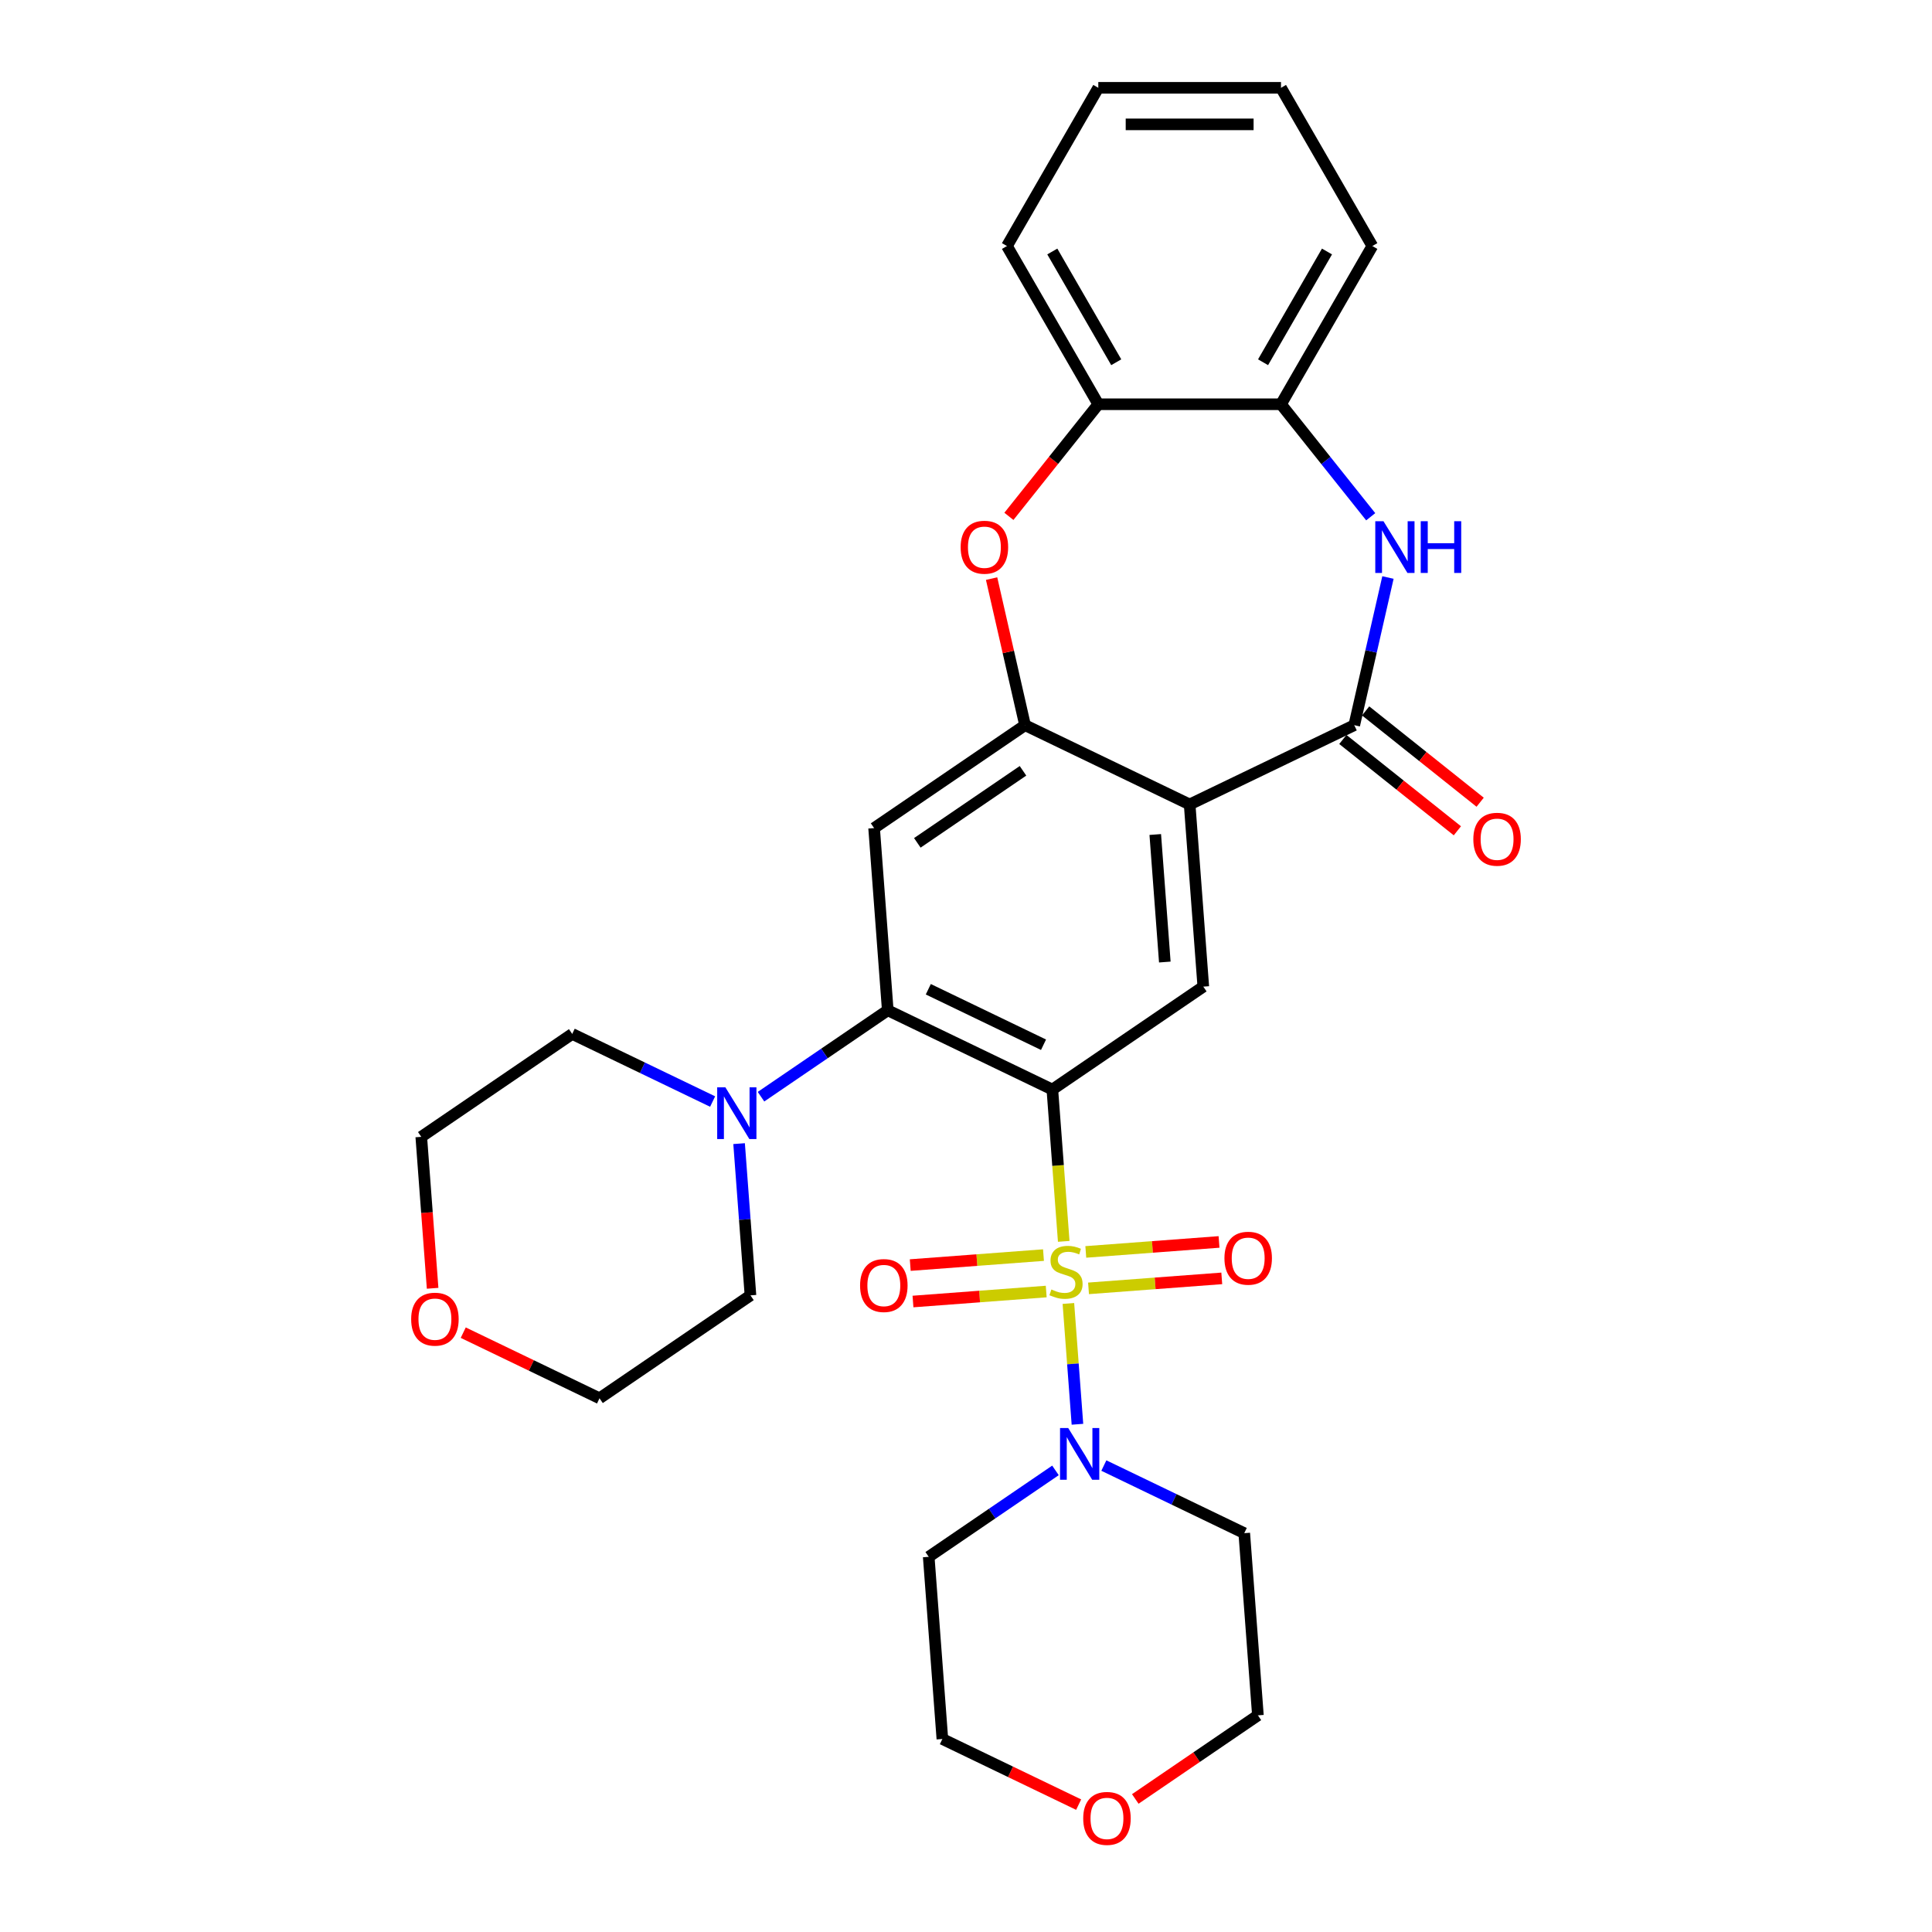 <?xml version='1.0' encoding='iso-8859-1'?>
<svg version='1.1' baseProfile='full'
              xmlns='http://www.w3.org/2000/svg'
                      xmlns:rdkit='http://www.rdkit.org/xml'
                      xmlns:xlink='http://www.w3.org/1999/xlink'
                  xml:space='preserve'
width='1000px' height='1000px' viewBox='0 0 1000 1000'>
<!-- END OF HEADER -->
<rect style='opacity:1.0;fill:#FFFFFF;stroke:none' width='1000' height='1000' x='0' y='0'> </rect>
<path class='bond-0' d='M 550.586,642.527 L 547.642,603.238' style='fill:none;fill-rule:evenodd;stroke:#CCCC00;stroke-width:6px;stroke-linecap:butt;stroke-linejoin:miter;stroke-opacity:1' />
<path class='bond-0' d='M 547.642,603.238 L 544.697,563.948' style='fill:none;fill-rule:evenodd;stroke:#000000;stroke-width:6px;stroke-linecap:butt;stroke-linejoin:miter;stroke-opacity:1' />
<path class='bond-6' d='M 552.995,674.678 L 555.338,705.938' style='fill:none;fill-rule:evenodd;stroke:#CCCC00;stroke-width:6px;stroke-linecap:butt;stroke-linejoin:miter;stroke-opacity:1' />
<path class='bond-6' d='M 555.338,705.938 L 557.681,737.197' style='fill:none;fill-rule:evenodd;stroke:#0000FF;stroke-width:6px;stroke-linecap:butt;stroke-linejoin:miter;stroke-opacity:1' />
<path class='bond-13' d='M 563.421,666.852 L 597.902,664.268' style='fill:none;fill-rule:evenodd;stroke:#CCCC00;stroke-width:6px;stroke-linecap:butt;stroke-linejoin:miter;stroke-opacity:1' />
<path class='bond-13' d='M 597.902,664.268 L 632.384,661.684' style='fill:none;fill-rule:evenodd;stroke:#FF0000;stroke-width:6px;stroke-linecap:butt;stroke-linejoin:miter;stroke-opacity:1' />
<path class='bond-13' d='M 562.007,647.993 L 596.489,645.409' style='fill:none;fill-rule:evenodd;stroke:#CCCC00;stroke-width:6px;stroke-linecap:butt;stroke-linejoin:miter;stroke-opacity:1' />
<path class='bond-13' d='M 596.489,645.409 L 630.971,642.825' style='fill:none;fill-rule:evenodd;stroke:#FF0000;stroke-width:6px;stroke-linecap:butt;stroke-linejoin:miter;stroke-opacity:1' />
<path class='bond-14' d='M 540.107,649.634 L 505.626,652.218' style='fill:none;fill-rule:evenodd;stroke:#CCCC00;stroke-width:6px;stroke-linecap:butt;stroke-linejoin:miter;stroke-opacity:1' />
<path class='bond-14' d='M 505.626,652.218 L 471.144,654.802' style='fill:none;fill-rule:evenodd;stroke:#FF0000;stroke-width:6px;stroke-linecap:butt;stroke-linejoin:miter;stroke-opacity:1' />
<path class='bond-14' d='M 541.52,668.493 L 507.039,671.078' style='fill:none;fill-rule:evenodd;stroke:#CCCC00;stroke-width:6px;stroke-linecap:butt;stroke-linejoin:miter;stroke-opacity:1' />
<path class='bond-14' d='M 507.039,671.078 L 472.557,673.662' style='fill:none;fill-rule:evenodd;stroke:#FF0000;stroke-width:6px;stroke-linecap:butt;stroke-linejoin:miter;stroke-opacity:1' />
<path class='bond-2' d='M 544.697,563.948 L 459.502,522.92' style='fill:none;fill-rule:evenodd;stroke:#000000;stroke-width:6px;stroke-linecap:butt;stroke-linejoin:miter;stroke-opacity:1' />
<path class='bond-2' d='M 540.124,540.754 L 480.487,512.035' style='fill:none;fill-rule:evenodd;stroke:#000000;stroke-width:6px;stroke-linecap:butt;stroke-linejoin:miter;stroke-opacity:1' />
<path class='bond-7' d='M 544.697,563.948 L 622.827,510.68' style='fill:none;fill-rule:evenodd;stroke:#000000;stroke-width:6px;stroke-linecap:butt;stroke-linejoin:miter;stroke-opacity:1' />
<path class='bond-1' d='M 615.76,416.385 L 622.827,510.68' style='fill:none;fill-rule:evenodd;stroke:#000000;stroke-width:6px;stroke-linecap:butt;stroke-linejoin:miter;stroke-opacity:1' />
<path class='bond-1' d='M 597.961,431.942 L 602.907,497.949' style='fill:none;fill-rule:evenodd;stroke:#000000;stroke-width:6px;stroke-linecap:butt;stroke-linejoin:miter;stroke-opacity:1' />
<path class='bond-3' d='M 615.76,416.385 L 700.956,375.357' style='fill:none;fill-rule:evenodd;stroke:#000000;stroke-width:6px;stroke-linecap:butt;stroke-linejoin:miter;stroke-opacity:1' />
<path class='bond-4' d='M 615.76,416.385 L 530.564,375.357' style='fill:none;fill-rule:evenodd;stroke:#000000;stroke-width:6px;stroke-linecap:butt;stroke-linejoin:miter;stroke-opacity:1' />
<path class='bond-8' d='M 459.502,522.92 L 452.435,428.624' style='fill:none;fill-rule:evenodd;stroke:#000000;stroke-width:6px;stroke-linecap:butt;stroke-linejoin:miter;stroke-opacity:1' />
<path class='bond-10' d='M 459.502,522.92 L 426.697,545.286' style='fill:none;fill-rule:evenodd;stroke:#000000;stroke-width:6px;stroke-linecap:butt;stroke-linejoin:miter;stroke-opacity:1' />
<path class='bond-10' d='M 426.697,545.286 L 393.892,567.651' style='fill:none;fill-rule:evenodd;stroke:#0000FF;stroke-width:6px;stroke-linecap:butt;stroke-linejoin:miter;stroke-opacity:1' />
<path class='bond-5' d='M 700.956,375.357 L 709.679,337.139' style='fill:none;fill-rule:evenodd;stroke:#000000;stroke-width:6px;stroke-linecap:butt;stroke-linejoin:miter;stroke-opacity:1' />
<path class='bond-5' d='M 709.679,337.139 L 718.402,298.921' style='fill:none;fill-rule:evenodd;stroke:#0000FF;stroke-width:6px;stroke-linecap:butt;stroke-linejoin:miter;stroke-opacity:1' />
<path class='bond-15' d='M 695.06,382.75 L 724.697,406.384' style='fill:none;fill-rule:evenodd;stroke:#000000;stroke-width:6px;stroke-linecap:butt;stroke-linejoin:miter;stroke-opacity:1' />
<path class='bond-15' d='M 724.697,406.384 L 754.333,430.018' style='fill:none;fill-rule:evenodd;stroke:#FF0000;stroke-width:6px;stroke-linecap:butt;stroke-linejoin:miter;stroke-opacity:1' />
<path class='bond-15' d='M 706.851,367.964 L 736.488,391.598' style='fill:none;fill-rule:evenodd;stroke:#000000;stroke-width:6px;stroke-linecap:butt;stroke-linejoin:miter;stroke-opacity:1' />
<path class='bond-15' d='M 736.488,391.598 L 766.125,415.232' style='fill:none;fill-rule:evenodd;stroke:#FF0000;stroke-width:6px;stroke-linecap:butt;stroke-linejoin:miter;stroke-opacity:1' />
<path class='bond-9' d='M 530.564,375.357 L 521.906,337.422' style='fill:none;fill-rule:evenodd;stroke:#000000;stroke-width:6px;stroke-linecap:butt;stroke-linejoin:miter;stroke-opacity:1' />
<path class='bond-9' d='M 521.906,337.422 L 513.248,299.488' style='fill:none;fill-rule:evenodd;stroke:#FF0000;stroke-width:6px;stroke-linecap:butt;stroke-linejoin:miter;stroke-opacity:1' />
<path class='bond-31' d='M 530.564,375.357 L 452.435,428.624' style='fill:none;fill-rule:evenodd;stroke:#000000;stroke-width:6px;stroke-linecap:butt;stroke-linejoin:miter;stroke-opacity:1' />
<path class='bond-31' d='M 529.499,398.972 L 474.808,436.26' style='fill:none;fill-rule:evenodd;stroke:#000000;stroke-width:6px;stroke-linecap:butt;stroke-linejoin:miter;stroke-opacity:1' />
<path class='bond-11' d='M 709.478,267.468 L 686.259,238.353' style='fill:none;fill-rule:evenodd;stroke:#0000FF;stroke-width:6px;stroke-linecap:butt;stroke-linejoin:miter;stroke-opacity:1' />
<path class='bond-11' d='M 686.259,238.353 L 663.04,209.237' style='fill:none;fill-rule:evenodd;stroke:#000000;stroke-width:6px;stroke-linecap:butt;stroke-linejoin:miter;stroke-opacity:1' />
<path class='bond-18' d='M 571.35,758.568 L 607.688,776.068' style='fill:none;fill-rule:evenodd;stroke:#0000FF;stroke-width:6px;stroke-linecap:butt;stroke-linejoin:miter;stroke-opacity:1' />
<path class='bond-18' d='M 607.688,776.068 L 644.026,793.567' style='fill:none;fill-rule:evenodd;stroke:#000000;stroke-width:6px;stroke-linecap:butt;stroke-linejoin:miter;stroke-opacity:1' />
<path class='bond-19' d='M 546.311,761.075 L 513.506,783.441' style='fill:none;fill-rule:evenodd;stroke:#0000FF;stroke-width:6px;stroke-linecap:butt;stroke-linejoin:miter;stroke-opacity:1' />
<path class='bond-19' d='M 513.506,783.441 L 480.701,805.806' style='fill:none;fill-rule:evenodd;stroke:#000000;stroke-width:6px;stroke-linecap:butt;stroke-linejoin:miter;stroke-opacity:1' />
<path class='bond-12' d='M 522.207,267.262 L 545.343,238.25' style='fill:none;fill-rule:evenodd;stroke:#FF0000;stroke-width:6px;stroke-linecap:butt;stroke-linejoin:miter;stroke-opacity:1' />
<path class='bond-12' d='M 545.343,238.25 L 568.48,209.237' style='fill:none;fill-rule:evenodd;stroke:#000000;stroke-width:6px;stroke-linecap:butt;stroke-linejoin:miter;stroke-opacity:1' />
<path class='bond-20' d='M 382.553,591.941 L 385.496,631.212' style='fill:none;fill-rule:evenodd;stroke:#0000FF;stroke-width:6px;stroke-linecap:butt;stroke-linejoin:miter;stroke-opacity:1' />
<path class='bond-20' d='M 385.496,631.212 L 388.439,670.483' style='fill:none;fill-rule:evenodd;stroke:#000000;stroke-width:6px;stroke-linecap:butt;stroke-linejoin:miter;stroke-opacity:1' />
<path class='bond-21' d='M 368.853,570.158 L 332.515,552.659' style='fill:none;fill-rule:evenodd;stroke:#0000FF;stroke-width:6px;stroke-linecap:butt;stroke-linejoin:miter;stroke-opacity:1' />
<path class='bond-21' d='M 332.515,552.659 L 296.177,535.159' style='fill:none;fill-rule:evenodd;stroke:#000000;stroke-width:6px;stroke-linecap:butt;stroke-linejoin:miter;stroke-opacity:1' />
<path class='bond-24' d='M 663.04,209.237 L 710.32,127.346' style='fill:none;fill-rule:evenodd;stroke:#000000;stroke-width:6px;stroke-linecap:butt;stroke-linejoin:miter;stroke-opacity:1' />
<path class='bond-24' d='M 653.754,187.498 L 686.85,130.174' style='fill:none;fill-rule:evenodd;stroke:#000000;stroke-width:6px;stroke-linecap:butt;stroke-linejoin:miter;stroke-opacity:1' />
<path class='bond-33' d='M 663.04,209.237 L 568.48,209.237' style='fill:none;fill-rule:evenodd;stroke:#000000;stroke-width:6px;stroke-linecap:butt;stroke-linejoin:miter;stroke-opacity:1' />
<path class='bond-25' d='M 568.48,209.237 L 521.2,127.346' style='fill:none;fill-rule:evenodd;stroke:#000000;stroke-width:6px;stroke-linecap:butt;stroke-linejoin:miter;stroke-opacity:1' />
<path class='bond-25' d='M 577.766,187.498 L 544.67,130.174' style='fill:none;fill-rule:evenodd;stroke:#000000;stroke-width:6px;stroke-linecap:butt;stroke-linejoin:miter;stroke-opacity:1' />
<path class='bond-16' d='M 558.307,934.072 L 523.037,917.087' style='fill:none;fill-rule:evenodd;stroke:#FF0000;stroke-width:6px;stroke-linecap:butt;stroke-linejoin:miter;stroke-opacity:1' />
<path class='bond-16' d='M 523.037,917.087 L 487.768,900.102' style='fill:none;fill-rule:evenodd;stroke:#000000;stroke-width:6px;stroke-linecap:butt;stroke-linejoin:miter;stroke-opacity:1' />
<path class='bond-30' d='M 587.62,931.137 L 619.356,909.5' style='fill:none;fill-rule:evenodd;stroke:#FF0000;stroke-width:6px;stroke-linecap:butt;stroke-linejoin:miter;stroke-opacity:1' />
<path class='bond-30' d='M 619.356,909.5 L 651.092,887.863' style='fill:none;fill-rule:evenodd;stroke:#000000;stroke-width:6px;stroke-linecap:butt;stroke-linejoin:miter;stroke-opacity:1' />
<path class='bond-17' d='M 223.922,666.817 L 220.985,627.622' style='fill:none;fill-rule:evenodd;stroke:#FF0000;stroke-width:6px;stroke-linecap:butt;stroke-linejoin:miter;stroke-opacity:1' />
<path class='bond-17' d='M 220.985,627.622 L 218.048,588.427' style='fill:none;fill-rule:evenodd;stroke:#000000;stroke-width:6px;stroke-linecap:butt;stroke-linejoin:miter;stroke-opacity:1' />
<path class='bond-32' d='M 239.771,689.781 L 275.041,706.766' style='fill:none;fill-rule:evenodd;stroke:#FF0000;stroke-width:6px;stroke-linecap:butt;stroke-linejoin:miter;stroke-opacity:1' />
<path class='bond-32' d='M 275.041,706.766 L 310.31,723.75' style='fill:none;fill-rule:evenodd;stroke:#000000;stroke-width:6px;stroke-linecap:butt;stroke-linejoin:miter;stroke-opacity:1' />
<path class='bond-23' d='M 644.026,793.567 L 651.092,887.863' style='fill:none;fill-rule:evenodd;stroke:#000000;stroke-width:6px;stroke-linecap:butt;stroke-linejoin:miter;stroke-opacity:1' />
<path class='bond-22' d='M 480.701,805.806 L 487.768,900.102' style='fill:none;fill-rule:evenodd;stroke:#000000;stroke-width:6px;stroke-linecap:butt;stroke-linejoin:miter;stroke-opacity:1' />
<path class='bond-26' d='M 388.439,670.483 L 310.31,723.75' style='fill:none;fill-rule:evenodd;stroke:#000000;stroke-width:6px;stroke-linecap:butt;stroke-linejoin:miter;stroke-opacity:1' />
<path class='bond-27' d='M 296.177,535.159 L 218.048,588.427' style='fill:none;fill-rule:evenodd;stroke:#000000;stroke-width:6px;stroke-linecap:butt;stroke-linejoin:miter;stroke-opacity:1' />
<path class='bond-29' d='M 710.32,127.346 L 663.04,45.455' style='fill:none;fill-rule:evenodd;stroke:#000000;stroke-width:6px;stroke-linecap:butt;stroke-linejoin:miter;stroke-opacity:1' />
<path class='bond-28' d='M 521.2,127.346 L 568.48,45.455' style='fill:none;fill-rule:evenodd;stroke:#000000;stroke-width:6px;stroke-linecap:butt;stroke-linejoin:miter;stroke-opacity:1' />
<path class='bond-34' d='M 568.48,45.455 L 663.04,45.455' style='fill:none;fill-rule:evenodd;stroke:#000000;stroke-width:6px;stroke-linecap:butt;stroke-linejoin:miter;stroke-opacity:1' />
<path class='bond-34' d='M 582.664,64.367 L 648.856,64.367' style='fill:none;fill-rule:evenodd;stroke:#000000;stroke-width:6px;stroke-linecap:butt;stroke-linejoin:miter;stroke-opacity:1' />
<path  class='atom-0' d='M 544.199 667.435
Q 544.502 667.548, 545.75 668.078
Q 546.998 668.607, 548.36 668.948
Q 549.759 669.25, 551.121 669.25
Q 553.655 669.25, 555.13 668.04
Q 556.605 666.792, 556.605 664.636
Q 556.605 663.16, 555.849 662.253
Q 555.13 661.345, 553.995 660.853
Q 552.861 660.361, 550.97 659.794
Q 548.587 659.075, 547.149 658.395
Q 545.75 657.714, 544.729 656.276
Q 543.745 654.839, 543.745 652.418
Q 543.745 649.052, 546.015 646.972
Q 548.322 644.891, 552.861 644.891
Q 555.962 644.891, 559.48 646.367
L 558.61 649.279
Q 555.395 647.955, 552.974 647.955
Q 550.364 647.955, 548.927 649.052
Q 547.49 650.111, 547.528 651.965
Q 547.528 653.402, 548.246 654.272
Q 549.003 655.142, 550.062 655.633
Q 551.159 656.125, 552.974 656.693
Q 555.395 657.449, 556.832 658.206
Q 558.27 658.962, 559.291 660.513
Q 560.35 662.026, 560.35 664.636
Q 560.35 668.342, 557.854 670.347
Q 555.395 672.314, 551.272 672.314
Q 548.889 672.314, 547.074 671.784
Q 545.296 671.293, 543.178 670.423
L 544.199 667.435
' fill='#CCCC00'/>
<path  class='atom-6' d='M 716.078 269.778
L 724.853 283.962
Q 725.723 285.361, 727.122 287.895
Q 728.522 290.43, 728.598 290.581
L 728.598 269.778
L 732.153 269.778
L 732.153 296.557
L 728.484 296.557
L 719.066 281.049
Q 717.969 279.234, 716.796 277.153
Q 715.662 275.073, 715.321 274.43
L 715.321 296.557
L 711.842 296.557
L 711.842 269.778
L 716.078 269.778
' fill='#0000FF'/>
<path  class='atom-6' d='M 735.368 269.778
L 738.999 269.778
L 738.999 281.163
L 752.691 281.163
L 752.691 269.778
L 756.323 269.778
L 756.323 296.557
L 752.691 296.557
L 752.691 284.189
L 738.999 284.189
L 738.999 296.557
L 735.368 296.557
L 735.368 269.778
' fill='#0000FF'/>
<path  class='atom-7' d='M 552.911 739.149
L 561.686 753.333
Q 562.556 754.733, 563.956 757.267
Q 565.355 759.801, 565.431 759.952
L 565.431 739.149
L 568.986 739.149
L 568.986 765.929
L 565.317 765.929
L 555.899 750.421
Q 554.802 748.605, 553.63 746.525
Q 552.495 744.445, 552.154 743.802
L 552.154 765.929
L 548.675 765.929
L 548.675 739.149
L 552.911 739.149
' fill='#0000FF'/>
<path  class='atom-10' d='M 497.23 283.243
Q 497.23 276.813, 500.407 273.22
Q 503.584 269.626, 509.523 269.626
Q 515.461 269.626, 518.638 273.22
Q 521.816 276.813, 521.816 283.243
Q 521.816 289.749, 518.601 293.455
Q 515.386 297.124, 509.523 297.124
Q 503.622 297.124, 500.407 293.455
Q 497.23 289.787, 497.23 283.243
M 509.523 294.098
Q 513.608 294.098, 515.802 291.375
Q 518.033 288.614, 518.033 283.243
Q 518.033 277.985, 515.802 275.338
Q 513.608 272.652, 509.523 272.652
Q 505.438 272.652, 503.206 275.3
Q 501.012 277.948, 501.012 283.243
Q 501.012 288.652, 503.206 291.375
Q 505.438 294.098, 509.523 294.098
' fill='#FF0000'/>
<path  class='atom-11' d='M 375.453 562.798
L 384.228 576.982
Q 385.098 578.381, 386.498 580.915
Q 387.897 583.449, 387.973 583.601
L 387.973 562.798
L 391.528 562.798
L 391.528 589.577
L 387.859 589.577
L 378.441 574.069
Q 377.344 572.254, 376.172 570.173
Q 375.037 568.093, 374.697 567.45
L 374.697 589.577
L 371.217 589.577
L 371.217 562.798
L 375.453 562.798
' fill='#0000FF'/>
<path  class='atom-14' d='M 633.767 651.252
Q 633.767 644.822, 636.944 641.229
Q 640.121 637.636, 646.059 637.636
Q 651.998 637.636, 655.175 641.229
Q 658.352 644.822, 658.352 651.252
Q 658.352 657.758, 655.137 661.465
Q 651.922 665.134, 646.059 665.134
Q 640.159 665.134, 636.944 661.465
Q 633.767 657.796, 633.767 651.252
M 646.059 662.108
Q 650.144 662.108, 652.338 659.385
Q 654.57 656.624, 654.57 651.252
Q 654.57 645.995, 652.338 643.347
Q 650.144 640.662, 646.059 640.662
Q 641.974 640.662, 639.743 643.309
Q 637.549 645.957, 637.549 651.252
Q 637.549 656.661, 639.743 659.385
Q 641.974 662.108, 646.059 662.108
' fill='#FF0000'/>
<path  class='atom-15' d='M 445.175 665.385
Q 445.175 658.955, 448.353 655.362
Q 451.53 651.769, 457.468 651.769
Q 463.407 651.769, 466.584 655.362
Q 469.761 658.955, 469.761 665.385
Q 469.761 671.891, 466.546 675.598
Q 463.331 679.267, 457.468 679.267
Q 451.568 679.267, 448.353 675.598
Q 445.175 671.929, 445.175 665.385
M 457.468 676.241
Q 461.553 676.241, 463.747 673.518
Q 465.979 670.756, 465.979 665.385
Q 465.979 660.128, 463.747 657.48
Q 461.553 654.795, 457.468 654.795
Q 453.383 654.795, 451.152 657.442
Q 448.958 660.09, 448.958 665.385
Q 448.958 670.794, 451.152 673.518
Q 453.383 676.241, 457.468 676.241
' fill='#FF0000'/>
<path  class='atom-16' d='M 762.593 434.389
Q 762.593 427.959, 765.77 424.366
Q 768.947 420.773, 774.886 420.773
Q 780.824 420.773, 784.001 424.366
Q 787.179 427.959, 787.179 434.389
Q 787.179 440.895, 783.963 444.602
Q 780.748 448.271, 774.886 448.271
Q 768.985 448.271, 765.77 444.602
Q 762.593 440.933, 762.593 434.389
M 774.886 445.245
Q 778.971 445.245, 781.164 442.522
Q 783.396 439.76, 783.396 434.389
Q 783.396 429.132, 781.164 426.484
Q 778.971 423.799, 774.886 423.799
Q 770.801 423.799, 768.569 426.446
Q 766.375 429.094, 766.375 434.389
Q 766.375 439.798, 768.569 442.522
Q 770.801 445.245, 774.886 445.245
' fill='#FF0000'/>
<path  class='atom-17' d='M 560.671 941.206
Q 560.671 934.776, 563.848 931.182
Q 567.025 927.589, 572.963 927.589
Q 578.902 927.589, 582.079 931.182
Q 585.256 934.776, 585.256 941.206
Q 585.256 947.712, 582.041 951.418
Q 578.826 955.087, 572.963 955.087
Q 567.063 955.087, 563.848 951.418
Q 560.671 947.749, 560.671 941.206
M 572.963 952.061
Q 577.048 952.061, 579.242 949.338
Q 581.474 946.577, 581.474 941.206
Q 581.474 935.948, 579.242 933.301
Q 577.048 930.615, 572.963 930.615
Q 568.878 930.615, 566.647 933.263
Q 564.453 935.91, 564.453 941.206
Q 564.453 946.615, 566.647 949.338
Q 568.878 952.061, 572.963 952.061
' fill='#FF0000'/>
<path  class='atom-18' d='M 212.821 682.798
Q 212.821 676.368, 215.999 672.775
Q 219.176 669.181, 225.114 669.181
Q 231.053 669.181, 234.23 672.775
Q 237.407 676.368, 237.407 682.798
Q 237.407 689.304, 234.192 693.01
Q 230.977 696.679, 225.114 696.679
Q 219.214 696.679, 215.999 693.01
Q 212.821 689.342, 212.821 682.798
M 225.114 693.653
Q 229.199 693.653, 231.393 690.93
Q 233.625 688.169, 233.625 682.798
Q 233.625 677.54, 231.393 674.893
Q 229.199 672.207, 225.114 672.207
Q 221.029 672.207, 218.798 674.855
Q 216.604 677.503, 216.604 682.798
Q 216.604 688.207, 218.798 690.93
Q 221.029 693.653, 225.114 693.653
' fill='#FF0000'/>
</svg>

